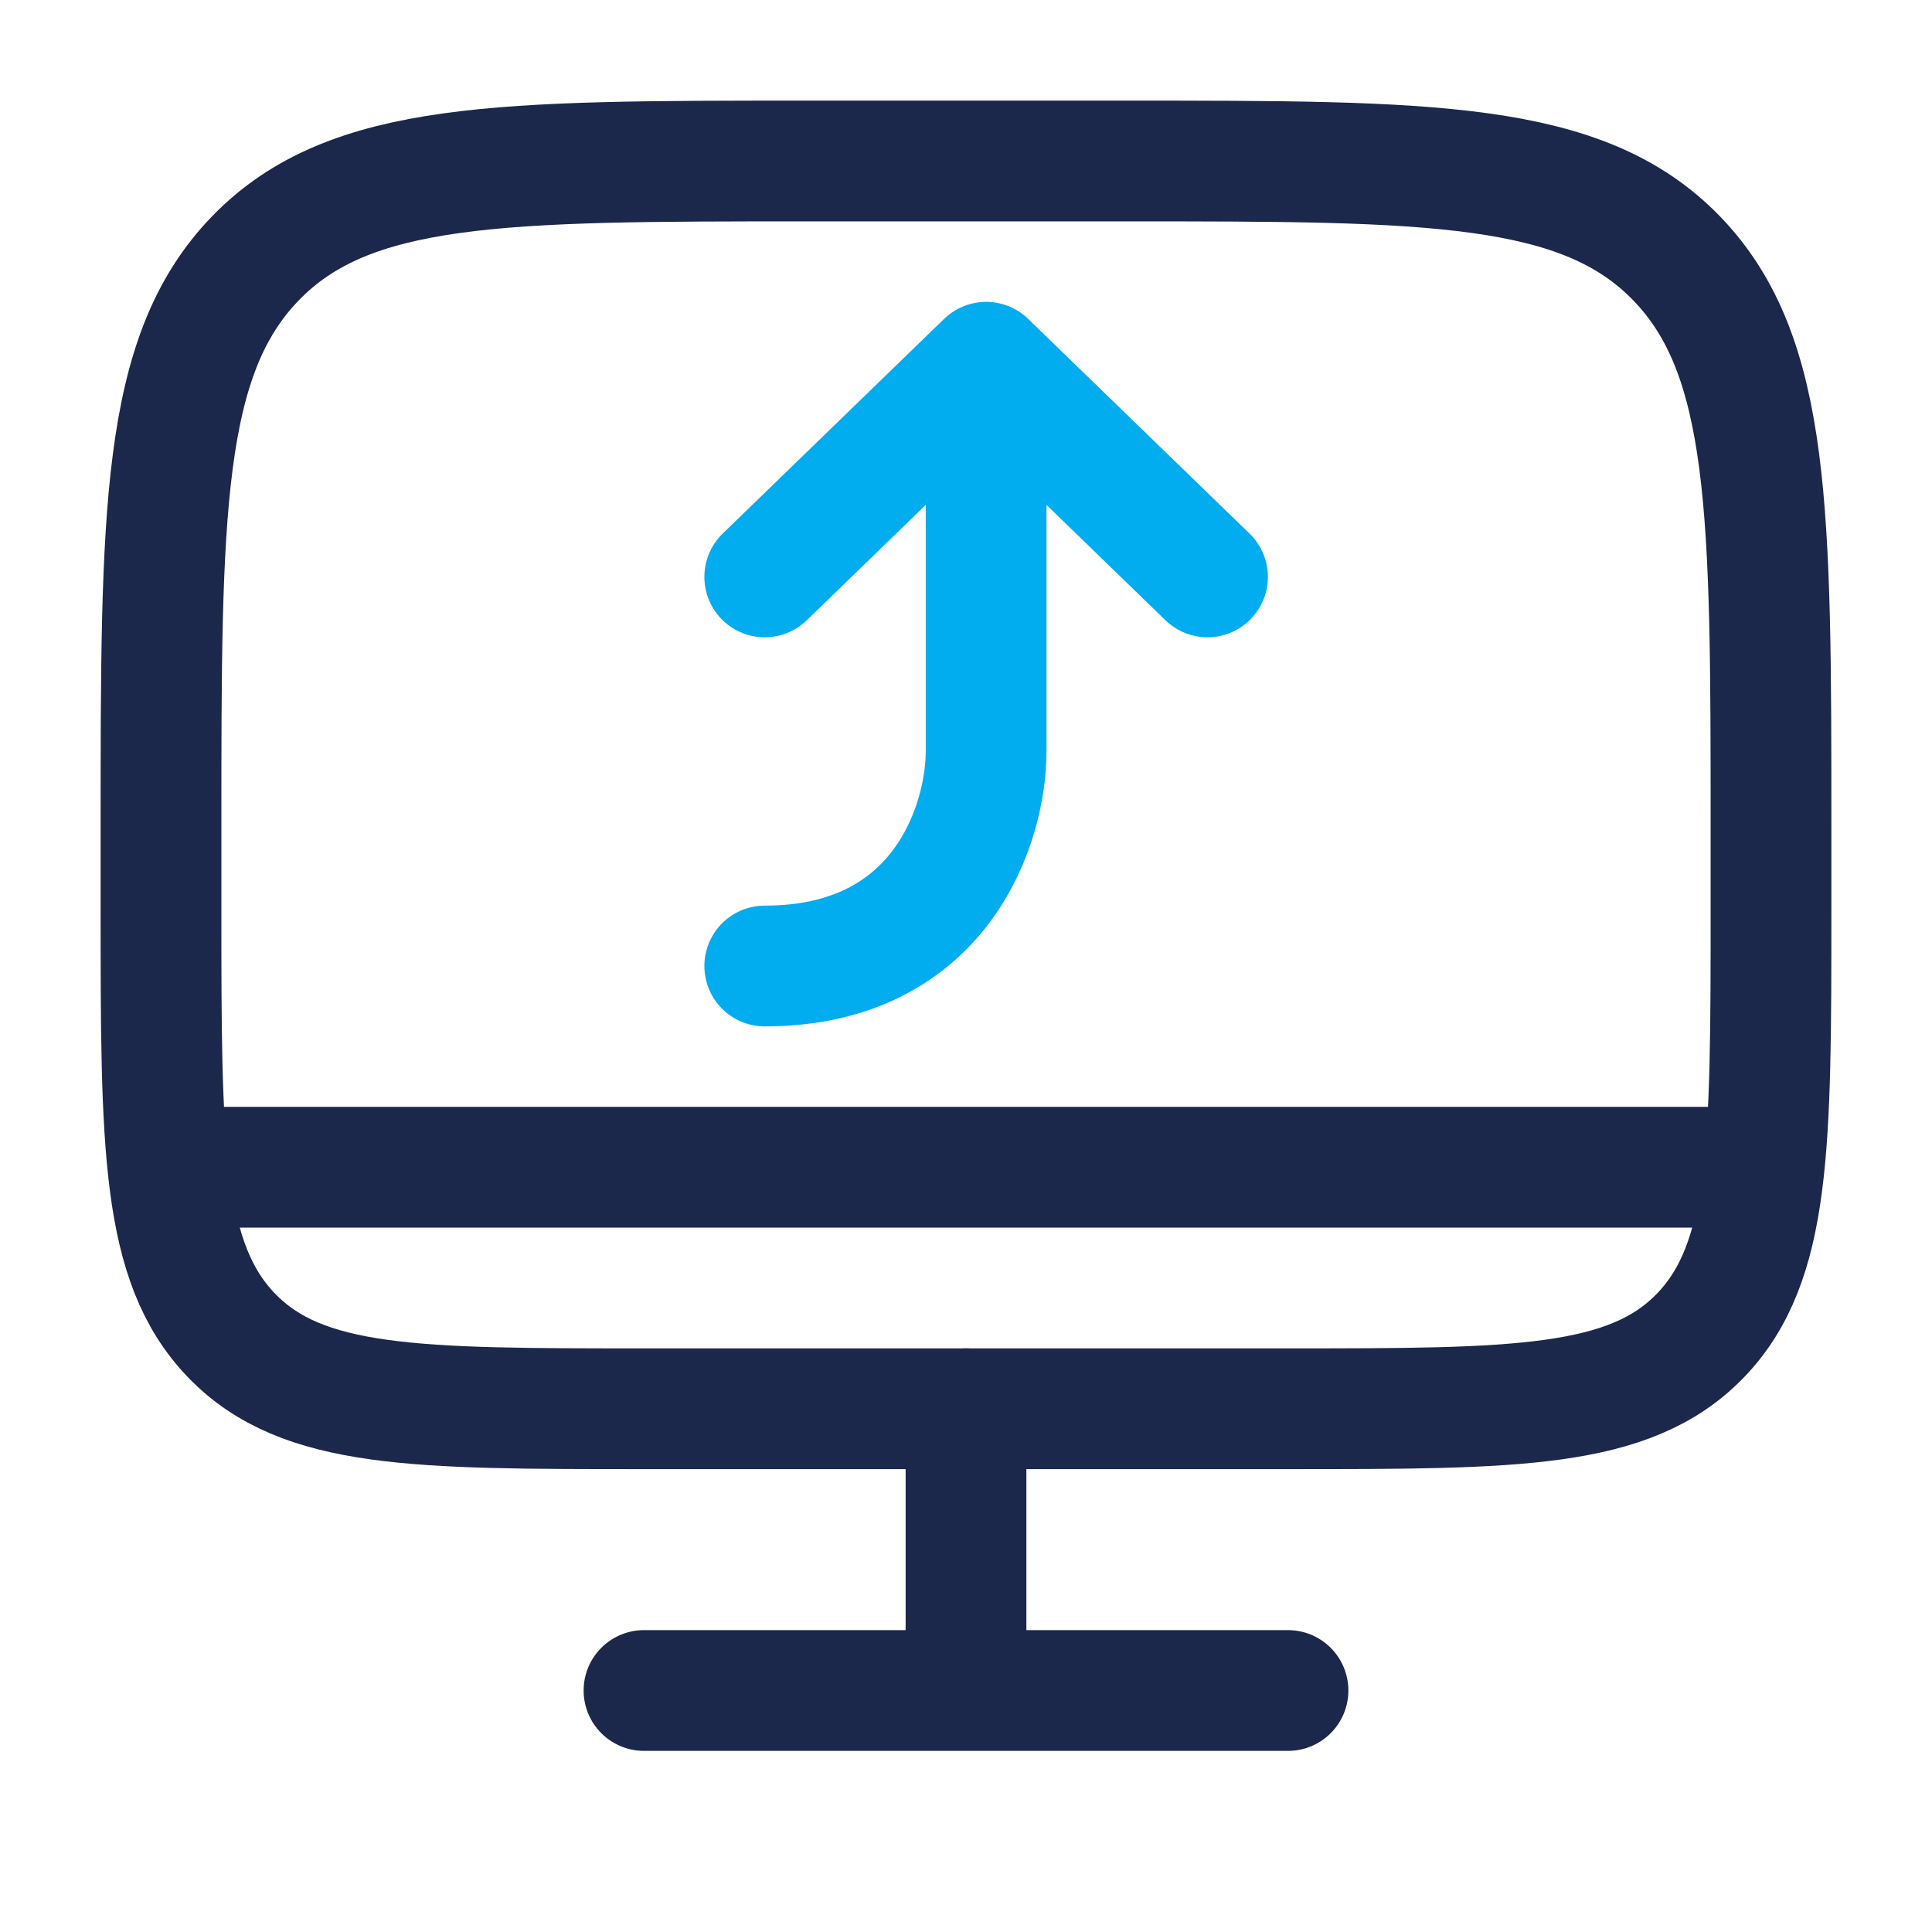 <svg width="48" height="48" viewBox="0 0 48 48" fill="none" xmlns="http://www.w3.org/2000/svg">
<path d="M4 20.533C4 12.739 4 8.843 6.343 6.421C8.686 4 12.457 4 20 4H28C35.542 4 39.314 4 41.657 6.421C44 8.843 44 12.739 44 20.533V22.6C44 28.445 44 31.368 42.243 33.184C40.485 35 37.657 35 32 35H16C10.343 35 7.515 35 5.757 33.184C4 31.368 4 28.445 4 22.6V20.533Z" stroke="#1C274C" stroke-width="3"/>
<path d="M32 42H16" stroke="#1C274C" stroke-width="3" stroke-linecap="round"/>
<path d="M24 35V40.5" stroke="#1C274C" stroke-width="3" stroke-linecap="round"/>
<path d="M43 29H5" stroke="#1C274C" stroke-width="3" stroke-linecap="round"/>
<path d="M24.5 9L30 14.333M24.5 9L19 14.333M24.5 9C24.5 9 24.5 16.889 24.5 18.667C24.5 20.445 23.4 24 19 24" stroke="#01ACEF" stroke-width="3" stroke-linecap="round" stroke-linejoin="round"/>
</svg>
